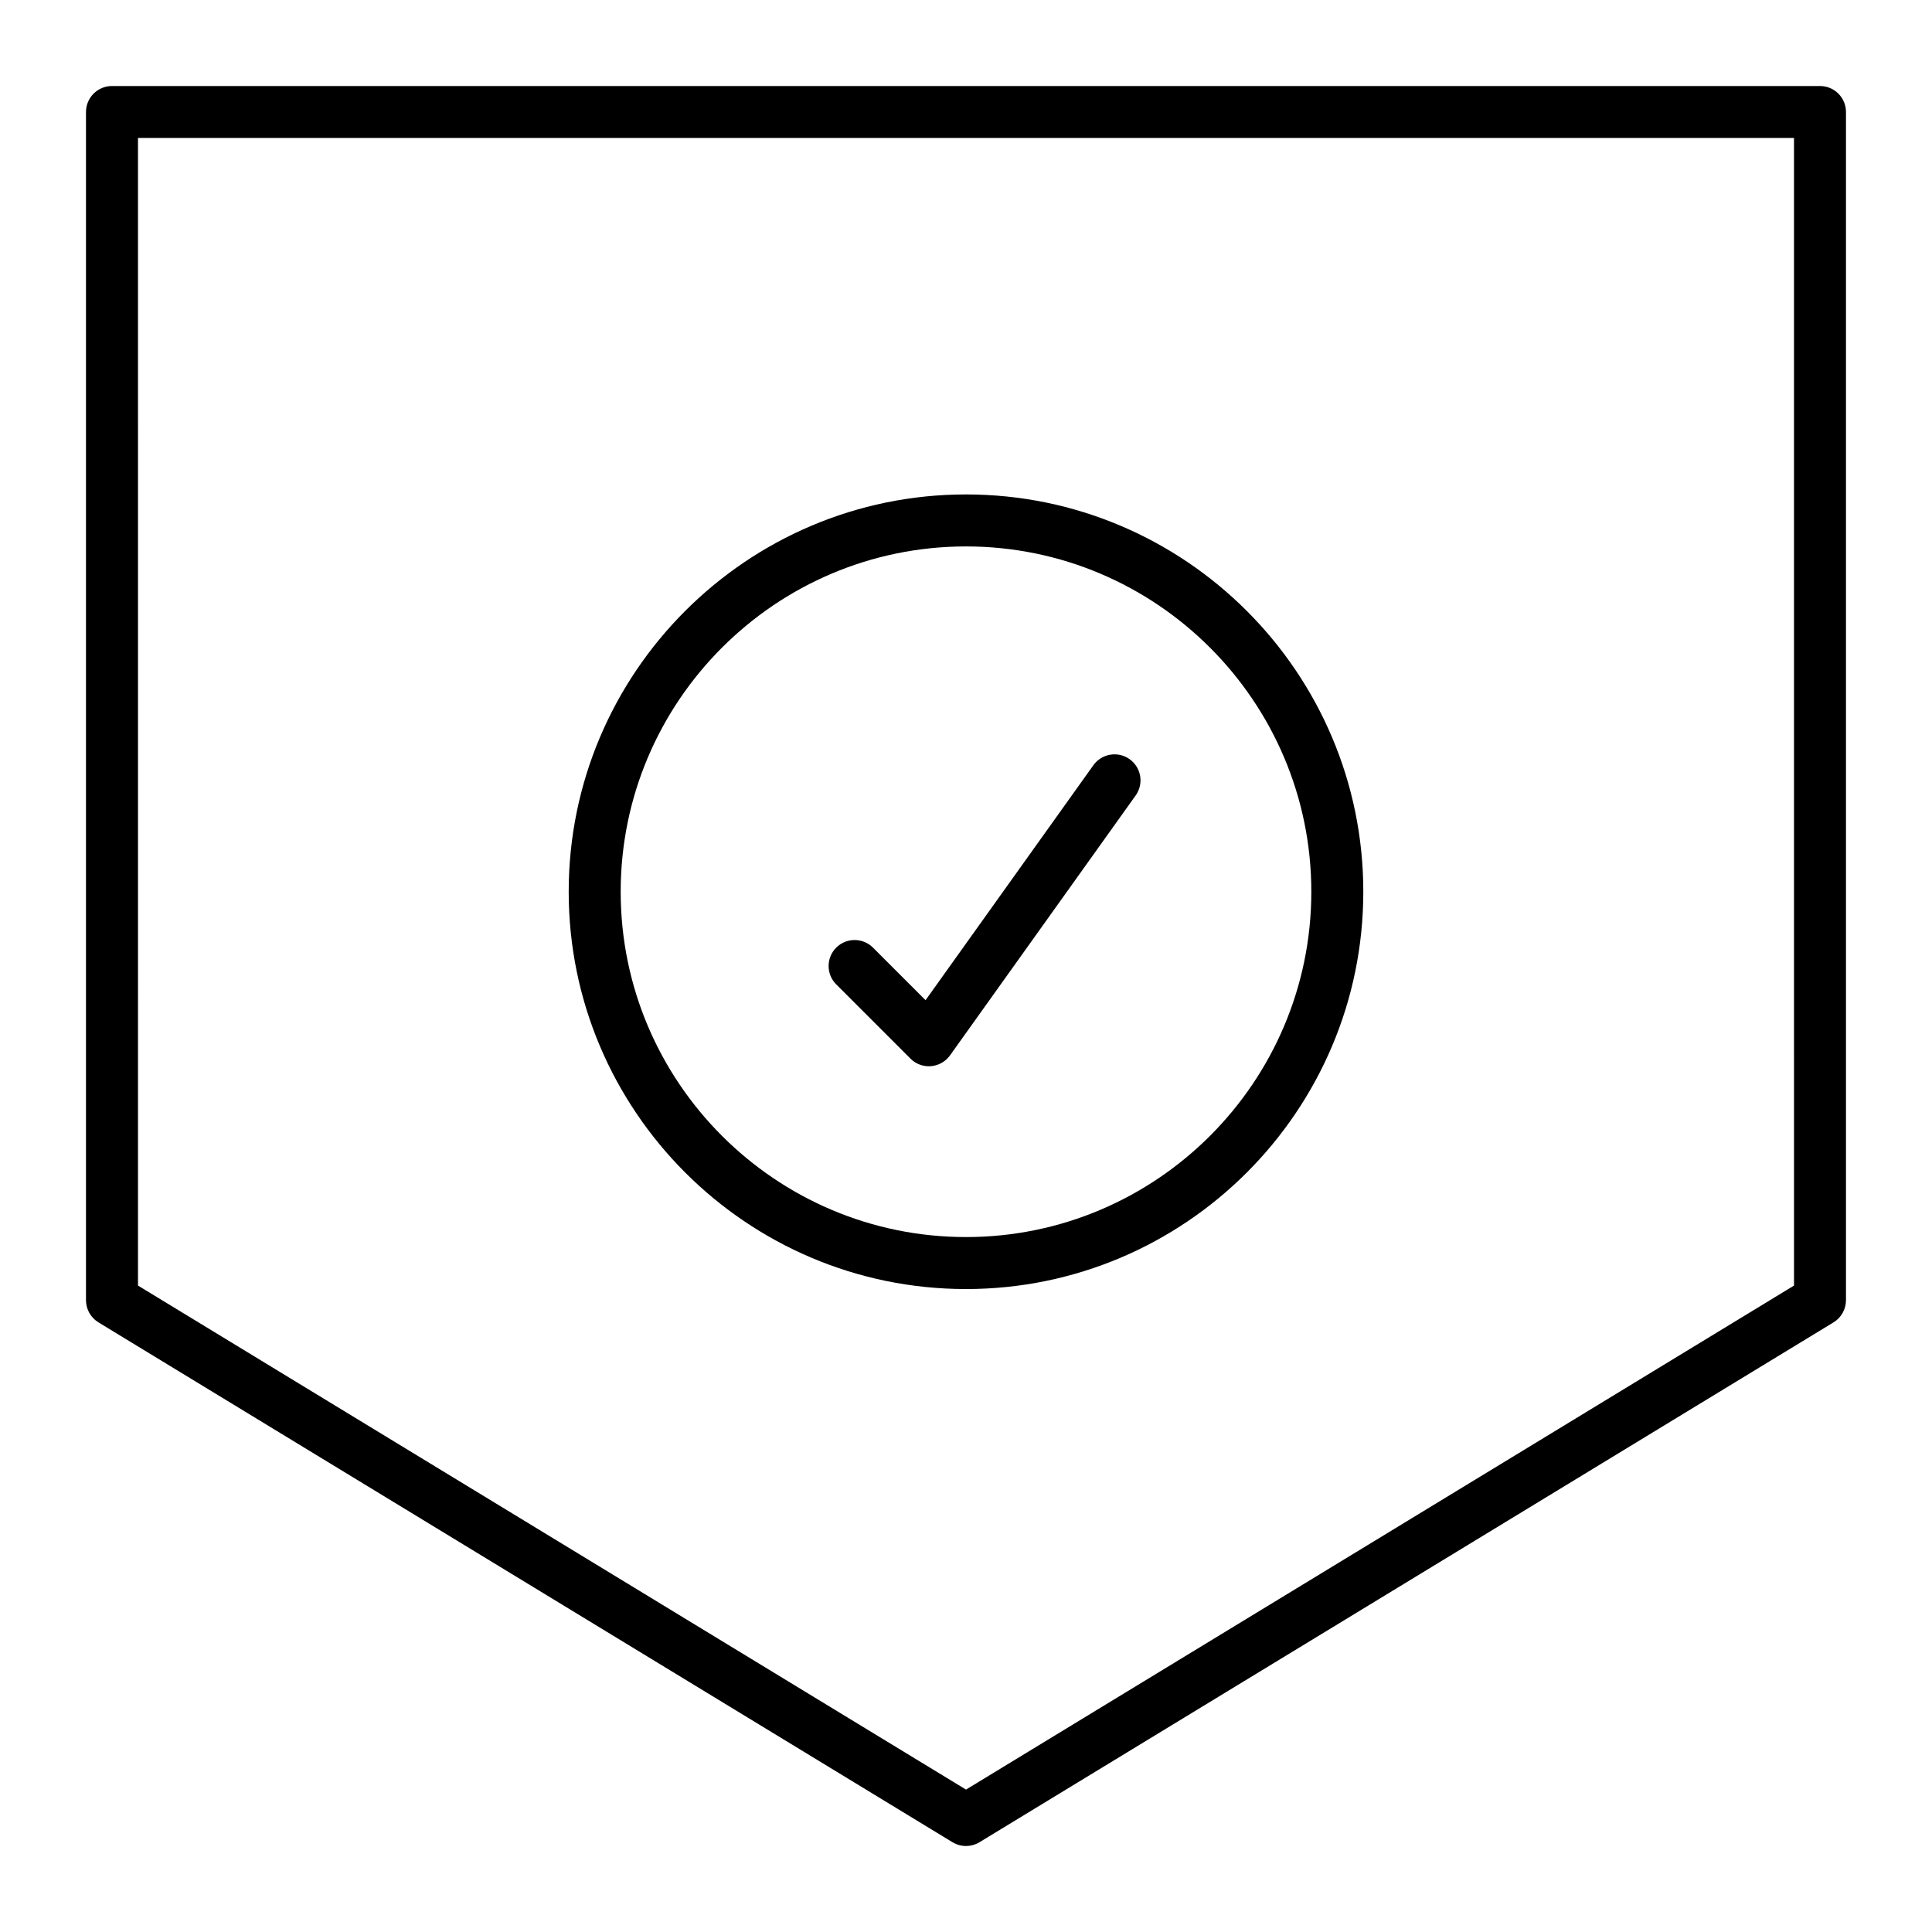 <?xml version="1.0" encoding="UTF-8"?>
<!-- The Best Svg Icon site in the world: iconSvg.co, Visit us! https://iconsvg.co -->
<svg fill="#000000" width="800px" height="800px" version="1.1" viewBox="144 144 512 512" xmlns="http://www.w3.org/2000/svg">
 <g>
  <path d="m400 633.21c-1.242 0-2.481-0.336-3.582-1.004l-226.32-137.76c-2.055-1.25-3.309-3.481-3.309-5.883v-314.88c0-3.805 3.082-6.887 6.887-6.887h452.64c3.805 0 6.887 3.082 6.887 6.887v314.88c0 2.402-1.254 4.633-3.305 5.883l-226.32 137.76c-1.098 0.664-2.34 1-3.578 1zm-219.43-148.52 219.43 133.57 219.43-133.57-0.004-304.12h-438.86z"/>
  <path d="m400 485.61c-58.055 0-105.29-47.23-105.29-105.29 0-58.055 47.23-105.29 105.29-105.29 58.055 0 105.29 47.23 105.29 105.29-0.004 58.059-47.234 105.29-105.29 105.29zm0-196.8c-50.461 0-91.512 41.051-91.512 91.512 0 50.461 41.051 91.512 91.512 91.512s91.512-41.051 91.512-91.512c0-50.457-41.055-91.512-91.512-91.512z"/>
  <path d="m390.16 426.57c-1.82 0-3.574-0.719-4.871-2.016l-19.68-19.68c-2.691-2.691-2.691-7.051 0-9.742 2.688-2.688 7.051-2.688 9.742 0l13.93 13.93 44.473-62.266c2.211-3.094 6.512-3.812 9.609-1.602 3.094 2.211 3.812 6.512 1.602 9.609l-49.199 68.879c-1.176 1.648-3.019 2.695-5.039 2.863-0.191 0.016-0.379 0.023-0.566 0.023z"/>
 </g>
</svg>